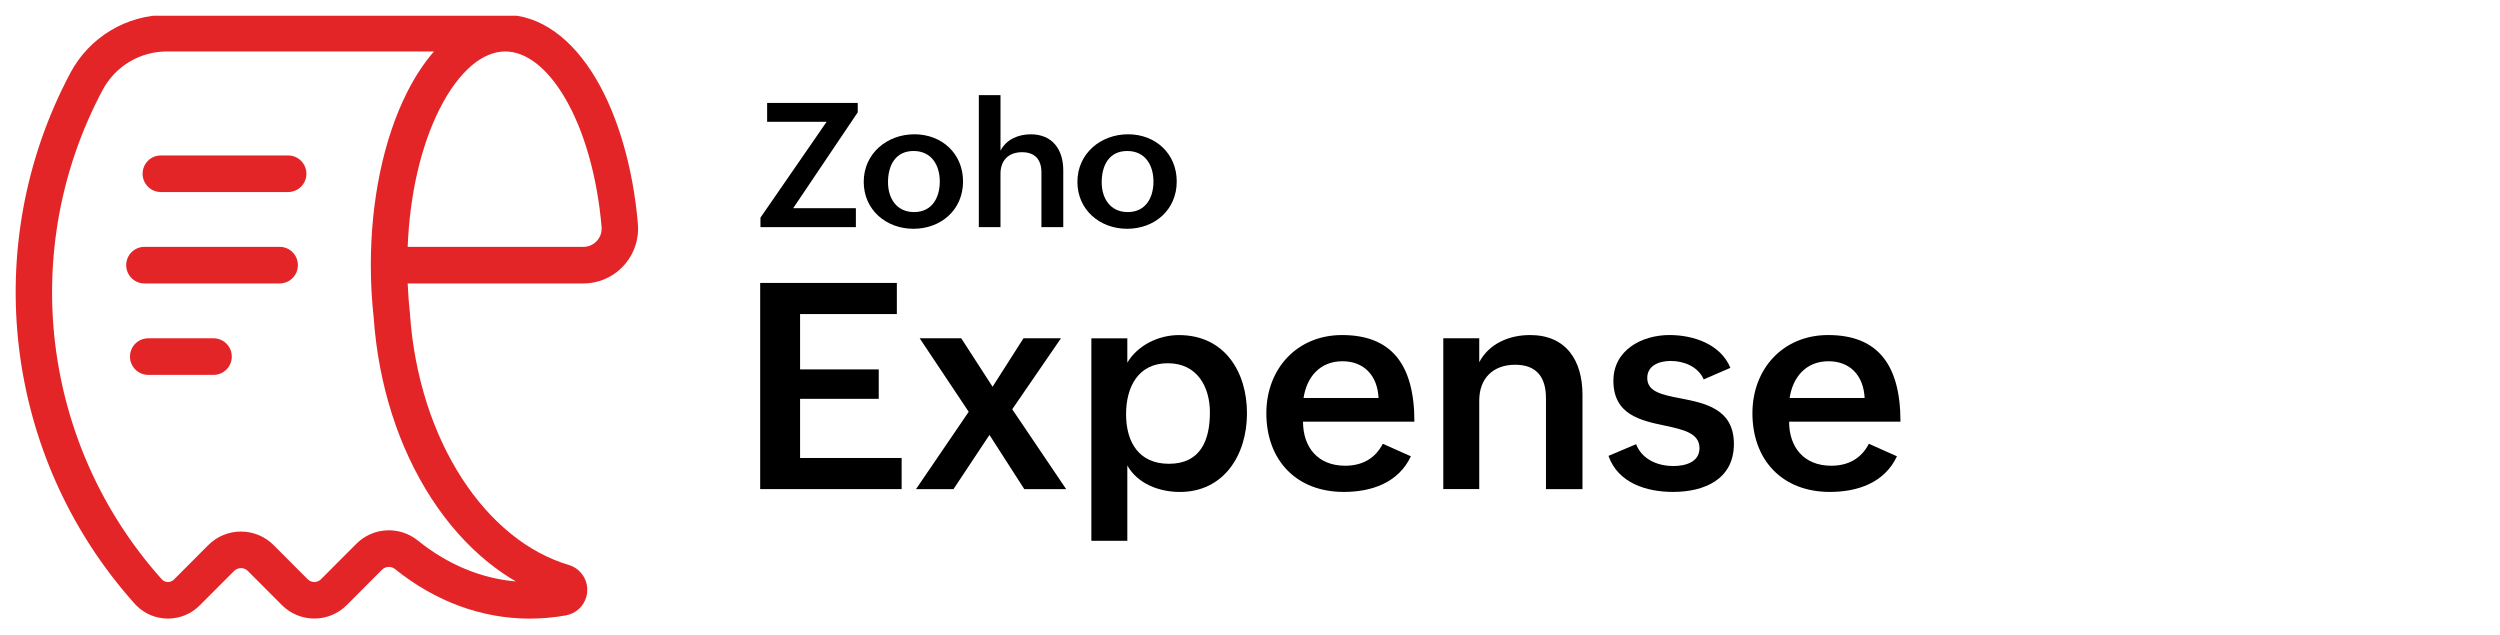<svg xmlns="http://www.w3.org/2000/svg" width="319" height="81" viewBox="0 0 319 81" fill="none"><g clip-path="url(#clip0_1567_1796)"><path d="M97 36.103H114.438V40.074H102.09V47.136H112.127V50.891H102.09V58.439H115.048V62.409H97V36.103Z" fill="black"></path><path d="M123.606 52.545L117.351 43.166H122.656L126.652 49.349L130.594 43.166H135.378L129.16 52.222L136.041 62.412H130.699L126.255 55.495L121.667 62.412H116.883L123.606 52.545Z" fill="black"></path><path d="M139.258 43.168H143.846V46.278C145.173 44.031 147.86 42.756 150.423 42.756C156.283 42.756 159.114 47.482 159.114 52.728C159.114 58.137 156.105 62.774 150.548 62.774C147.86 62.774 145.136 61.695 143.846 59.396V69.009H139.258V43.168ZM154.385 52.621C154.385 49.369 152.773 46.349 149.009 46.349C145.227 46.349 143.686 49.385 143.686 52.854C143.686 56.431 145.335 59.179 149.151 59.179C153.202 59.179 154.385 56.161 154.385 52.621Z" fill="black"></path><path d="M180.027 58.224C178.433 61.62 174.991 62.77 171.461 62.77C165.402 62.77 161.586 58.708 161.586 52.724C161.586 47.082 165.475 42.752 171.246 42.752C177.446 42.752 180.477 46.381 180.477 53.803H166.265C166.265 57.054 168.147 59.427 171.641 59.427C173.719 59.427 175.441 58.582 176.444 56.624L180.027 58.224ZM175.905 50.785C175.761 47.874 174.005 46.095 171.298 46.095C168.414 46.095 166.729 48.126 166.334 50.785H175.905Z" fill="black"></path><path d="M184.164 43.166H188.752V46.221C189.99 43.849 192.568 42.752 195.24 42.752C199.846 42.752 201.924 46.004 201.924 50.37V62.41H197.266V50.819C197.266 48.124 196.064 46.542 193.34 46.542C190.456 46.542 188.752 48.339 188.752 51.105V62.408H184.164V43.166Z" fill="black"></path><path d="M208.77 56.679C209.488 58.566 211.44 59.464 213.521 59.464C215.007 59.464 216.855 58.996 216.855 57.181C216.855 55.257 214.777 54.808 212.411 54.305C209.328 53.657 205.87 52.903 205.87 48.589C205.87 44.637 209.545 42.75 213.02 42.75C216.067 42.75 219.543 43.9 220.799 46.938L217.394 48.41C216.64 46.702 214.758 46.057 213.183 46.057C211.659 46.057 210.189 46.668 210.189 48.232C210.189 49.993 212.07 50.371 214.381 50.819C217.517 51.431 221.246 52.15 221.246 56.643C221.246 61.172 217.464 62.77 213.468 62.77C210.081 62.77 206.443 61.621 205.242 58.17L208.77 56.679Z" fill="black"></path><path d="M242.05 58.224C240.456 61.62 237.015 62.77 233.484 62.77C227.425 62.77 223.609 58.708 223.609 52.724C223.609 47.082 227.498 42.752 233.269 42.752C239.47 42.752 242.5 46.381 242.5 53.803H228.289C228.289 57.054 230.17 59.427 233.664 59.427C235.743 59.427 237.465 58.582 238.467 56.624L242.05 58.224ZM237.928 50.785C237.784 47.874 236.028 46.095 233.322 46.095C230.438 46.095 228.752 48.126 228.357 50.785H237.928Z" fill="black"></path><path d="M97.031 27.777L105.474 15.544H97.885V13.131H109.448V14.333L101.21 26.566H109.21V28.979H97.034V27.777H97.031Z" fill="black"></path><path d="M116.678 17.135C120.186 17.135 122.885 19.603 122.885 23.152C122.885 26.8 120.047 29.193 116.56 29.193C113.04 29.193 110.211 26.748 110.211 23.207C110.211 19.569 113.203 17.135 116.678 17.135ZM119.917 23.173C119.917 21.041 118.836 19.267 116.571 19.267C114.239 19.267 113.31 21.128 113.31 23.251C113.31 25.307 114.399 27.061 116.635 27.061C118.946 27.059 119.917 25.197 119.917 23.173Z" fill="black"></path><path d="M124.901 12.137H127.664V19.226C128.408 17.786 129.932 17.138 131.528 17.138C134.291 17.138 135.673 19.086 135.673 21.727V28.979H132.887V21.997C132.887 20.33 132.024 19.421 130.414 19.421C128.644 19.421 127.662 20.513 127.662 22.171V28.979H124.898V12.137H124.901Z" fill="black"></path><path d="M143.944 17.135C147.452 17.135 150.151 19.603 150.151 23.152C150.151 26.8 147.312 29.193 143.825 29.193C140.306 29.193 137.477 26.748 137.477 23.207C137.479 19.569 140.468 17.135 143.944 17.135ZM147.182 23.173C147.182 21.041 146.102 19.267 143.837 19.267C141.505 19.267 140.576 21.128 140.576 23.251C140.576 25.307 141.665 27.061 143.901 27.061C146.212 27.059 147.182 25.197 147.182 23.173Z" fill="black"></path><path d="M67.594 78.935C61.478 78.935 55.535 76.749 50.403 72.611C49.91 72.213 49.195 72.251 48.746 72.699L44.246 77.211C41.959 79.498 38.257 79.498 35.97 77.211L31.626 72.855C31.142 72.369 30.355 72.369 29.871 72.855L25.475 77.254C23.24 79.493 19.62 79.493 17.388 77.252C17.316 77.178 17.245 77.103 17.177 77.027C0.522 58.424 -2.753 31.364 8.98 9.304C11.403 4.743 16.141 1.895 21.296 1.9H64.469C68.84 1.9 72.959 4.806 76.068 10.084C78.886 14.865 80.776 21.423 81.395 28.549C81.734 32.402 78.897 35.801 75.054 36.142C74.849 36.161 74.646 36.169 74.441 36.169H52.019C52.074 37.479 52.175 38.778 52.312 40.05C52.312 40.083 52.317 40.113 52.32 40.146C52.583 44.013 53.309 47.832 54.486 51.523C55.609 55.008 57.11 58.21 58.951 61.052C60.761 63.845 62.853 66.212 65.168 68.091C67.482 69.969 69.977 71.315 72.573 72.086C74.323 72.605 75.32 74.448 74.802 76.2C74.449 77.4 73.452 78.295 72.225 78.52C70.697 78.795 69.147 78.935 67.594 78.935ZM21.296 6.566C17.859 6.563 14.701 8.461 13.085 11.501C2.261 31.828 5.282 56.774 20.641 73.912C21.033 74.352 21.706 74.388 22.145 73.995C22.158 73.981 22.175 73.967 22.189 73.954L26.576 69.554C28.879 67.25 32.609 67.25 34.913 69.554L39.259 73.912C39.727 74.382 40.486 74.382 40.957 73.912L45.457 69.4C47.582 67.261 50.975 67.08 53.32 68.975C57.113 72.034 61.405 73.816 65.825 74.192C64.568 73.459 63.371 72.63 62.243 71.713C59.548 69.527 57.124 66.794 55.048 63.59C50.839 57.098 48.291 49.12 47.681 40.517C47.437 38.295 47.314 36.062 47.316 33.83C47.316 25.567 48.946 17.762 51.907 11.852C52.945 9.782 54.111 8.011 55.379 6.563L21.296 6.566ZM52.019 31.501H74.444C75.731 31.498 76.772 30.452 76.772 29.161C76.772 29.093 76.769 29.024 76.763 28.955C76.205 22.51 74.537 16.65 72.067 12.459C69.829 8.661 67.131 6.569 64.475 6.569C63.037 6.569 61.599 7.168 60.202 8.346C58.701 9.614 57.272 11.553 56.069 13.953C53.698 18.677 52.285 24.836 52.019 31.501Z" fill="#E42527"></path><path d="M35.684 36.166H18.43C17.145 36.166 16.102 35.123 16.102 33.832C16.102 32.544 17.142 31.498 18.43 31.498H35.684C36.968 31.498 38.011 32.542 38.011 33.832C38.011 35.12 36.968 36.166 35.684 36.166Z" fill="#E42527"></path><path d="M27.248 47.834H18.914C17.629 47.834 16.586 46.791 16.586 45.5C16.586 44.209 17.627 43.166 18.914 43.166H27.248C28.532 43.166 29.576 44.209 29.576 45.5C29.576 46.791 28.532 47.834 27.248 47.834Z" fill="#E42527"></path><path d="M36.767 24.504H20.523C19.239 24.504 18.195 23.461 18.195 22.17C18.195 20.88 19.236 19.836 20.523 19.836H36.769C38.054 19.836 39.097 20.88 39.097 22.17C39.097 23.461 38.054 24.504 36.767 24.504Z" fill="#E42527"></path></g><defs><clipPath id="clip0_1567_1796"><rect width="275" height="77" fill="white" transform="translate(2 2.008)"></rect></clipPath></defs></svg>